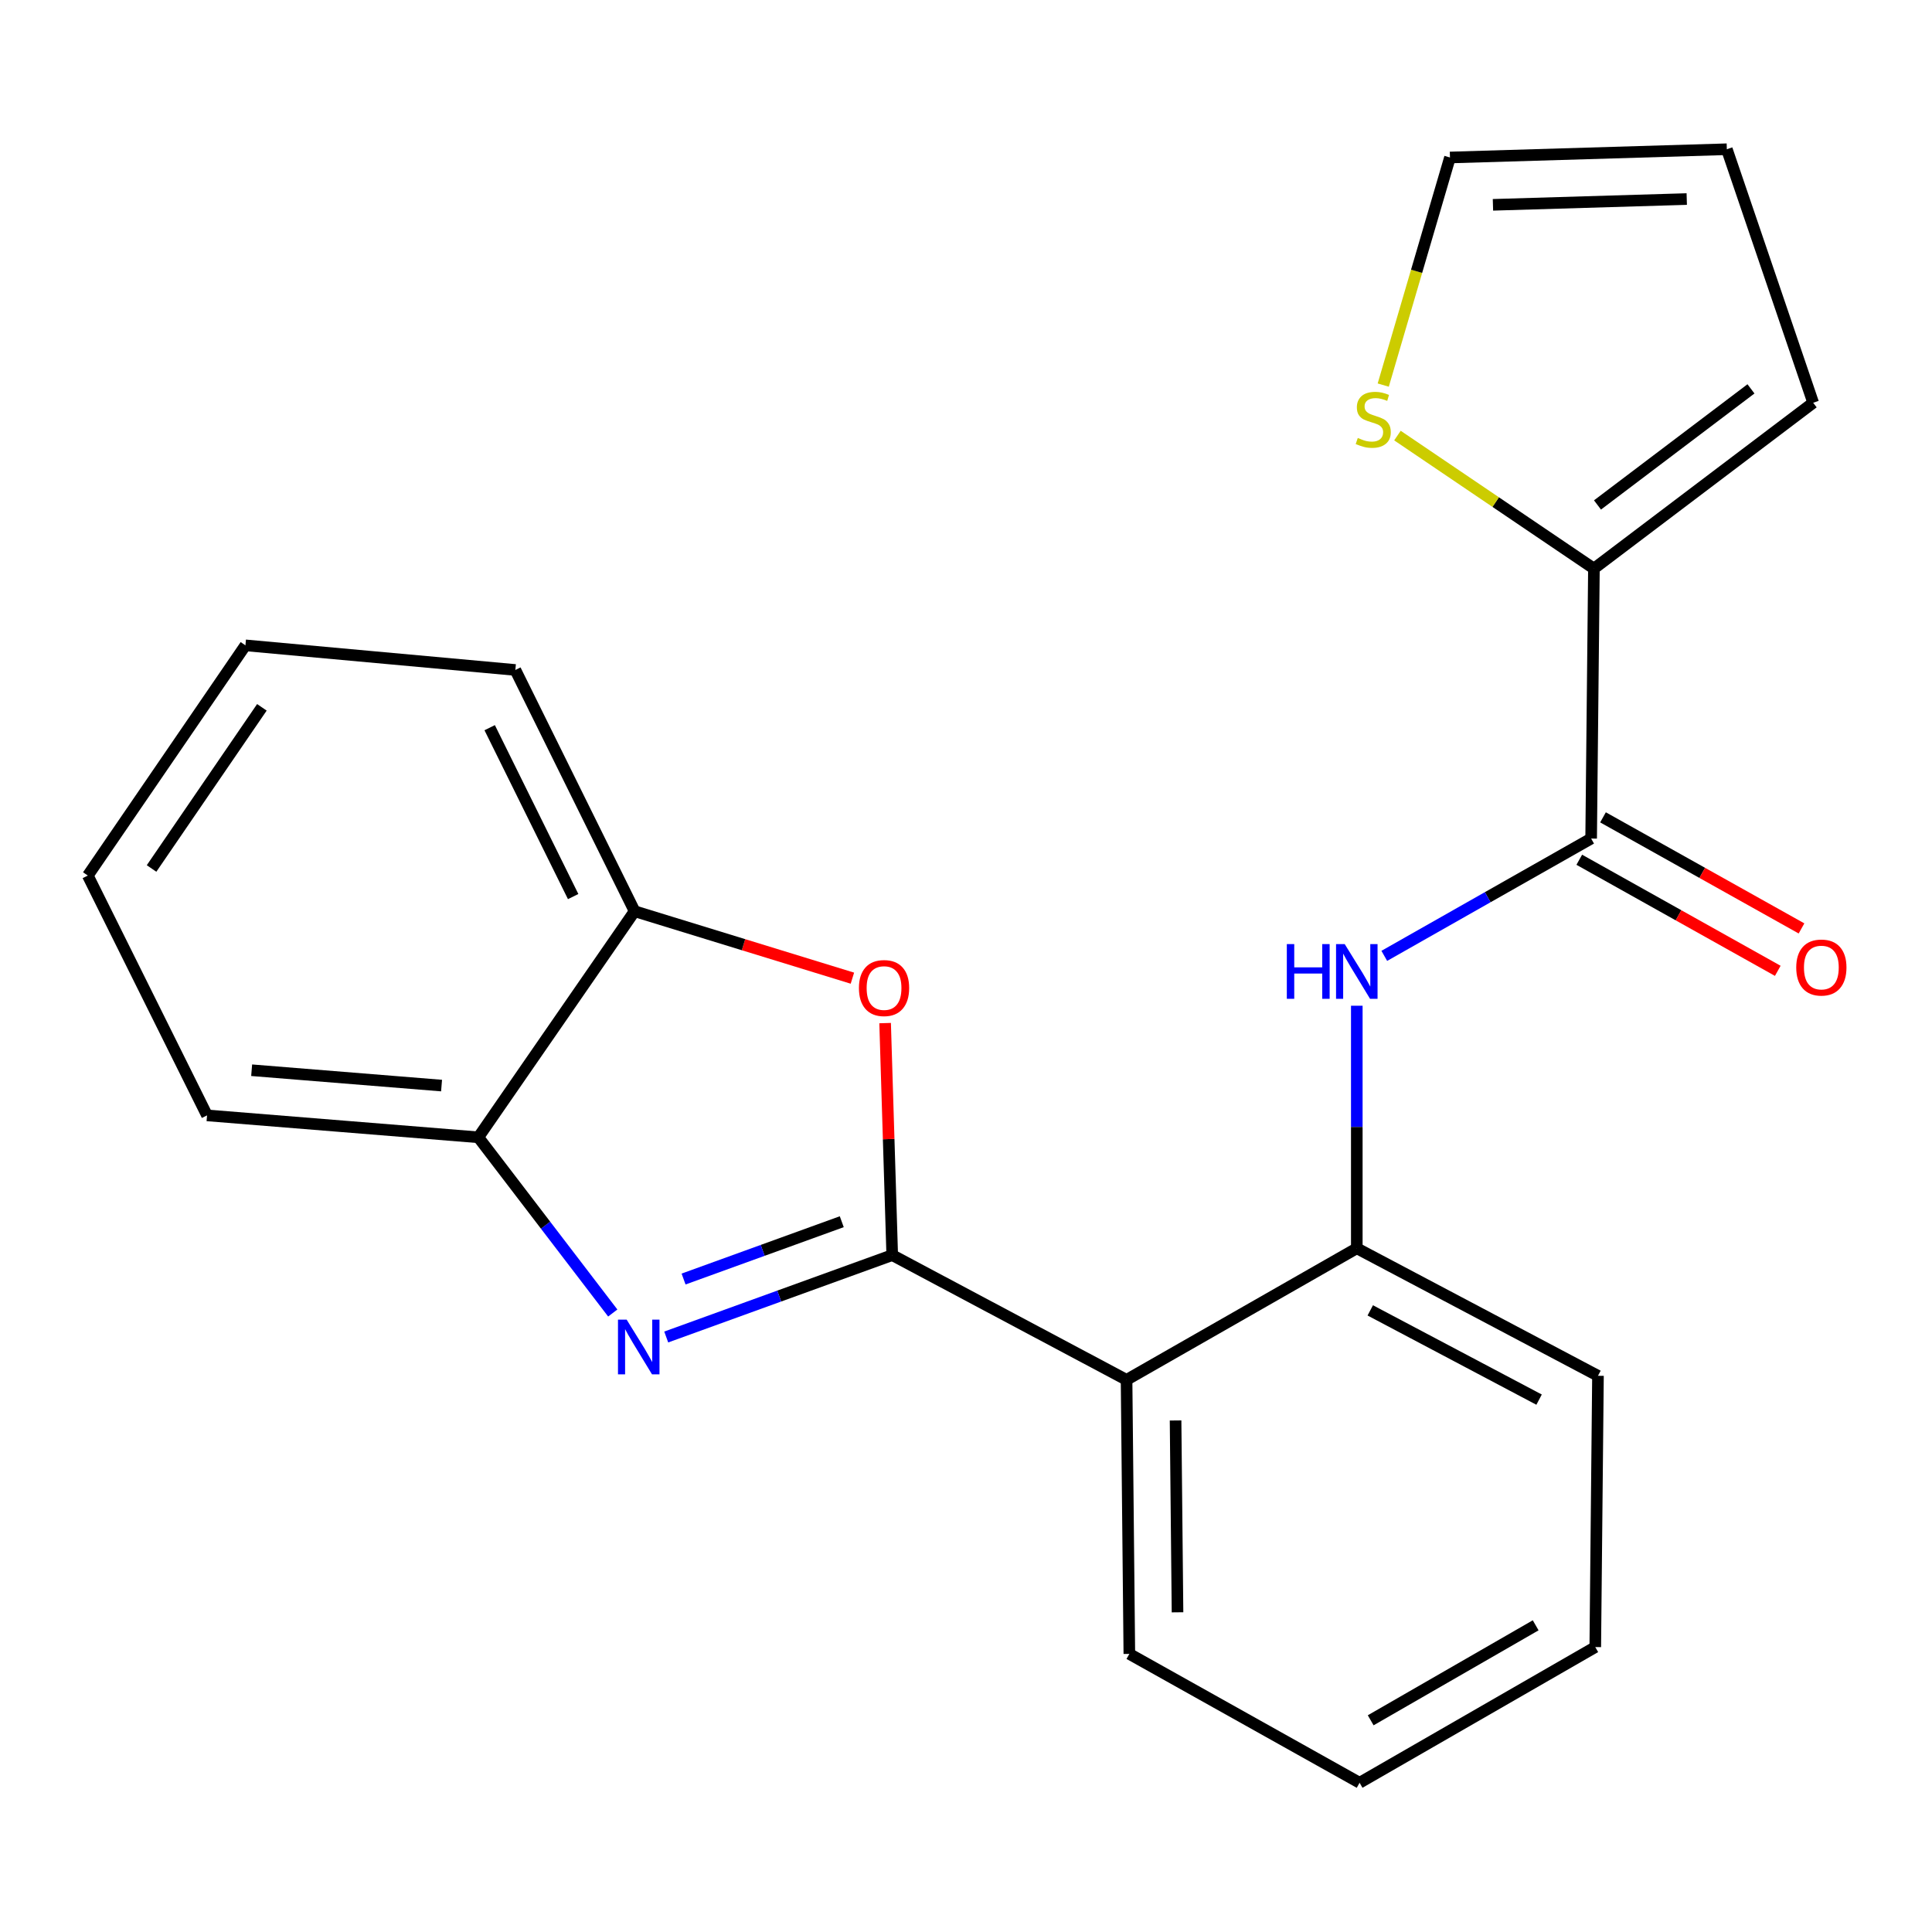 <?xml version='1.0' encoding='iso-8859-1'?>
<svg version='1.1' baseProfile='full'
              xmlns='http://www.w3.org/2000/svg'
                      xmlns:rdkit='http://www.rdkit.org/xml'
                      xmlns:xlink='http://www.w3.org/1999/xlink'
                  xml:space='preserve'
width='1000px' height='1000px' viewBox='0 0 1000 1000'>
<!-- END OF HEADER -->
<rect style='opacity:1.0;fill:#FFFFFF;stroke:none' width='1000' height='1000' x='0' y='0'> </rect>
<path class='bond-0' d='M 461.812,649.648 L 403.325,670.84' style='fill:none;fill-rule:evenodd;stroke:#000000;stroke-width:6px;stroke-linecap:butt;stroke-linejoin:miter;stroke-opacity:1' />
<path class='bond-0' d='M 403.325,670.84 L 344.838,692.032' style='fill:none;fill-rule:evenodd;stroke:#0000FF;stroke-width:6px;stroke-linecap:butt;stroke-linejoin:miter;stroke-opacity:1' />
<path class='bond-0' d='M 435.697,632.357 L 394.756,647.192' style='fill:none;fill-rule:evenodd;stroke:#000000;stroke-width:6px;stroke-linecap:butt;stroke-linejoin:miter;stroke-opacity:1' />
<path class='bond-0' d='M 394.756,647.192 L 353.815,662.026' style='fill:none;fill-rule:evenodd;stroke:#0000FF;stroke-width:6px;stroke-linecap:butt;stroke-linejoin:miter;stroke-opacity:1' />
<path class='bond-1' d='M 461.812,649.648 L 583.107,714.208' style='fill:none;fill-rule:evenodd;stroke:#000000;stroke-width:6px;stroke-linecap:butt;stroke-linejoin:miter;stroke-opacity:1' />
<path class='bond-2' d='M 461.812,649.648 L 459.974,589.6' style='fill:none;fill-rule:evenodd;stroke:#000000;stroke-width:6px;stroke-linecap:butt;stroke-linejoin:miter;stroke-opacity:1' />
<path class='bond-2' d='M 459.974,589.6 L 458.135,529.552' style='fill:none;fill-rule:evenodd;stroke:#FF0000;stroke-width:6px;stroke-linecap:butt;stroke-linejoin:miter;stroke-opacity:1' />
<path class='bond-7' d='M 317.164,679.612 L 282.377,634.139' style='fill:none;fill-rule:evenodd;stroke:#0000FF;stroke-width:6px;stroke-linecap:butt;stroke-linejoin:miter;stroke-opacity:1' />
<path class='bond-7' d='M 282.377,634.139 L 247.589,588.665' style='fill:none;fill-rule:evenodd;stroke:#000000;stroke-width:6px;stroke-linecap:butt;stroke-linejoin:miter;stroke-opacity:1' />
<path class='bond-5' d='M 583.107,714.208 L 702.278,646.113' style='fill:none;fill-rule:evenodd;stroke:#000000;stroke-width:6px;stroke-linecap:butt;stroke-linejoin:miter;stroke-opacity:1' />
<path class='bond-14' d='M 583.107,714.208 L 584.546,856.059' style='fill:none;fill-rule:evenodd;stroke:#000000;stroke-width:6px;stroke-linecap:butt;stroke-linejoin:miter;stroke-opacity:1' />
<path class='bond-14' d='M 608.475,735.231 L 609.482,834.526' style='fill:none;fill-rule:evenodd;stroke:#000000;stroke-width:6px;stroke-linecap:butt;stroke-linejoin:miter;stroke-opacity:1' />
<path class='bond-8' d='M 441.201,506.299 L 384.836,488.973' style='fill:none;fill-rule:evenodd;stroke:#FF0000;stroke-width:6px;stroke-linecap:butt;stroke-linejoin:miter;stroke-opacity:1' />
<path class='bond-8' d='M 384.836,488.973 L 328.471,471.647' style='fill:none;fill-rule:evenodd;stroke:#000000;stroke-width:6px;stroke-linecap:butt;stroke-linejoin:miter;stroke-opacity:1' />
<path class='bond-3' d='M 823.572,434.028 L 770.038,464.391' style='fill:none;fill-rule:evenodd;stroke:#000000;stroke-width:6px;stroke-linecap:butt;stroke-linejoin:miter;stroke-opacity:1' />
<path class='bond-3' d='M 770.038,464.391 L 716.504,494.754' style='fill:none;fill-rule:evenodd;stroke:#0000FF;stroke-width:6px;stroke-linecap:butt;stroke-linejoin:miter;stroke-opacity:1' />
<path class='bond-6' d='M 823.572,434.028 L 825.012,294.302' style='fill:none;fill-rule:evenodd;stroke:#000000;stroke-width:6px;stroke-linecap:butt;stroke-linejoin:miter;stroke-opacity:1' />
<path class='bond-11' d='M 817.43,445.003 L 868.802,473.753' style='fill:none;fill-rule:evenodd;stroke:#000000;stroke-width:6px;stroke-linecap:butt;stroke-linejoin:miter;stroke-opacity:1' />
<path class='bond-11' d='M 868.802,473.753 L 920.174,502.502' style='fill:none;fill-rule:evenodd;stroke:#FF0000;stroke-width:6px;stroke-linecap:butt;stroke-linejoin:miter;stroke-opacity:1' />
<path class='bond-11' d='M 829.714,423.054 L 881.086,451.803' style='fill:none;fill-rule:evenodd;stroke:#000000;stroke-width:6px;stroke-linecap:butt;stroke-linejoin:miter;stroke-opacity:1' />
<path class='bond-11' d='M 881.086,451.803 L 932.458,480.552' style='fill:none;fill-rule:evenodd;stroke:#FF0000;stroke-width:6px;stroke-linecap:butt;stroke-linejoin:miter;stroke-opacity:1' />
<path class='bond-4' d='M 702.278,520.565 L 702.278,583.339' style='fill:none;fill-rule:evenodd;stroke:#0000FF;stroke-width:6px;stroke-linecap:butt;stroke-linejoin:miter;stroke-opacity:1' />
<path class='bond-4' d='M 702.278,583.339 L 702.278,646.113' style='fill:none;fill-rule:evenodd;stroke:#000000;stroke-width:6px;stroke-linecap:butt;stroke-linejoin:miter;stroke-opacity:1' />
<path class='bond-15' d='M 702.278,646.113 L 827.108,712.112' style='fill:none;fill-rule:evenodd;stroke:#000000;stroke-width:6px;stroke-linecap:butt;stroke-linejoin:miter;stroke-opacity:1' />
<path class='bond-15' d='M 709.245,678.249 L 796.626,724.449' style='fill:none;fill-rule:evenodd;stroke:#000000;stroke-width:6px;stroke-linecap:butt;stroke-linejoin:miter;stroke-opacity:1' />
<path class='bond-9' d='M 825.012,294.302 L 774.164,259.877' style='fill:none;fill-rule:evenodd;stroke:#000000;stroke-width:6px;stroke-linecap:butt;stroke-linejoin:miter;stroke-opacity:1' />
<path class='bond-9' d='M 774.164,259.877 L 723.316,225.451' style='fill:none;fill-rule:evenodd;stroke:#CCCC00;stroke-width:6px;stroke-linecap:butt;stroke-linejoin:miter;stroke-opacity:1' />
<path class='bond-10' d='M 825.012,294.302 L 938.495,208.459' style='fill:none;fill-rule:evenodd;stroke:#000000;stroke-width:6px;stroke-linecap:butt;stroke-linejoin:miter;stroke-opacity:1' />
<path class='bond-10' d='M 826.86,261.365 L 906.298,201.275' style='fill:none;fill-rule:evenodd;stroke:#000000;stroke-width:6px;stroke-linecap:butt;stroke-linejoin:miter;stroke-opacity:1' />
<path class='bond-16' d='M 247.589,588.665 L 107.164,577.319' style='fill:none;fill-rule:evenodd;stroke:#000000;stroke-width:6px;stroke-linecap:butt;stroke-linejoin:miter;stroke-opacity:1' />
<path class='bond-16' d='M 228.551,561.892 L 130.254,553.949' style='fill:none;fill-rule:evenodd;stroke:#000000;stroke-width:6px;stroke-linecap:butt;stroke-linejoin:miter;stroke-opacity:1' />
<path class='bond-22' d='M 247.589,588.665 L 328.471,471.647' style='fill:none;fill-rule:evenodd;stroke:#000000;stroke-width:6px;stroke-linecap:butt;stroke-linejoin:miter;stroke-opacity:1' />
<path class='bond-17' d='M 328.471,471.647 L 266.748,346.774' style='fill:none;fill-rule:evenodd;stroke:#000000;stroke-width:6px;stroke-linecap:butt;stroke-linejoin:miter;stroke-opacity:1' />
<path class='bond-17' d='M 296.664,464.062 L 253.457,376.651' style='fill:none;fill-rule:evenodd;stroke:#000000;stroke-width:6px;stroke-linecap:butt;stroke-linejoin:miter;stroke-opacity:1' />
<path class='bond-12' d='M 715.962,199.32 L 733.232,140.42' style='fill:none;fill-rule:evenodd;stroke:#CCCC00;stroke-width:6px;stroke-linecap:butt;stroke-linejoin:miter;stroke-opacity:1' />
<path class='bond-12' d='M 733.232,140.42 L 750.502,81.519' style='fill:none;fill-rule:evenodd;stroke:#000000;stroke-width:6px;stroke-linecap:butt;stroke-linejoin:miter;stroke-opacity:1' />
<path class='bond-13' d='M 938.495,208.459 L 893.806,77.243' style='fill:none;fill-rule:evenodd;stroke:#000000;stroke-width:6px;stroke-linecap:butt;stroke-linejoin:miter;stroke-opacity:1' />
<path class='bond-25' d='M 750.502,81.519 L 893.806,77.243' style='fill:none;fill-rule:evenodd;stroke:#000000;stroke-width:6px;stroke-linecap:butt;stroke-linejoin:miter;stroke-opacity:1' />
<path class='bond-25' d='M 772.748,106.019 L 873.061,103.026' style='fill:none;fill-rule:evenodd;stroke:#000000;stroke-width:6px;stroke-linecap:butt;stroke-linejoin:miter;stroke-opacity:1' />
<path class='bond-18' d='M 584.546,856.059 L 703.717,922.757' style='fill:none;fill-rule:evenodd;stroke:#000000;stroke-width:6px;stroke-linecap:butt;stroke-linejoin:miter;stroke-opacity:1' />
<path class='bond-23' d='M 827.108,712.112 L 825.71,852.524' style='fill:none;fill-rule:evenodd;stroke:#000000;stroke-width:6px;stroke-linecap:butt;stroke-linejoin:miter;stroke-opacity:1' />
<path class='bond-21' d='M 107.164,577.319 L 45.455,453.187' style='fill:none;fill-rule:evenodd;stroke:#000000;stroke-width:6px;stroke-linecap:butt;stroke-linejoin:miter;stroke-opacity:1' />
<path class='bond-20' d='M 266.748,346.774 L 127.035,334.03' style='fill:none;fill-rule:evenodd;stroke:#000000;stroke-width:6px;stroke-linecap:butt;stroke-linejoin:miter;stroke-opacity:1' />
<path class='bond-19' d='M 703.717,922.757 L 825.71,852.524' style='fill:none;fill-rule:evenodd;stroke:#000000;stroke-width:6px;stroke-linecap:butt;stroke-linejoin:miter;stroke-opacity:1' />
<path class='bond-19' d='M 709.466,890.424 L 794.861,841.26' style='fill:none;fill-rule:evenodd;stroke:#000000;stroke-width:6px;stroke-linecap:butt;stroke-linejoin:miter;stroke-opacity:1' />
<path class='bond-24' d='M 127.035,334.03 L 45.455,453.187' style='fill:none;fill-rule:evenodd;stroke:#000000;stroke-width:6px;stroke-linecap:butt;stroke-linejoin:miter;stroke-opacity:1' />
<path class='bond-24' d='M 135.553,366.113 L 78.447,449.523' style='fill:none;fill-rule:evenodd;stroke:#000000;stroke-width:6px;stroke-linecap:butt;stroke-linejoin:miter;stroke-opacity:1' />
<path  class='atom-1' d='M 324.349 683.028
L 333.629 698.028
Q 334.549 699.508, 336.029 702.188
Q 337.509 704.868, 337.589 705.028
L 337.589 683.028
L 341.349 683.028
L 341.349 711.348
L 337.469 711.348
L 327.509 694.948
Q 326.349 693.028, 325.109 690.828
Q 323.909 688.628, 323.549 687.948
L 323.549 711.348
L 319.869 711.348
L 319.869 683.028
L 324.349 683.028
' fill='#0000FF'/>
<path  class='atom-3' d='M 444.578 511.413
Q 444.578 504.613, 447.938 500.813
Q 451.298 497.013, 457.578 497.013
Q 463.858 497.013, 467.218 500.813
Q 470.578 504.613, 470.578 511.413
Q 470.578 518.293, 467.178 522.213
Q 463.778 526.093, 457.578 526.093
Q 451.338 526.093, 447.938 522.213
Q 444.578 518.333, 444.578 511.413
M 457.578 522.893
Q 461.898 522.893, 464.218 520.013
Q 466.578 517.093, 466.578 511.413
Q 466.578 505.853, 464.218 503.053
Q 461.898 500.213, 457.578 500.213
Q 453.258 500.213, 450.898 503.013
Q 448.578 505.813, 448.578 511.413
Q 448.578 517.133, 450.898 520.013
Q 453.258 522.893, 457.578 522.893
' fill='#FF0000'/>
<path  class='atom-5' d='M 666.058 488.663
L 669.898 488.663
L 669.898 500.703
L 684.378 500.703
L 684.378 488.663
L 688.218 488.663
L 688.218 516.983
L 684.378 516.983
L 684.378 503.903
L 669.898 503.903
L 669.898 516.983
L 666.058 516.983
L 666.058 488.663
' fill='#0000FF'/>
<path  class='atom-5' d='M 696.018 488.663
L 705.298 503.663
Q 706.218 505.143, 707.698 507.823
Q 709.178 510.503, 709.258 510.663
L 709.258 488.663
L 713.018 488.663
L 713.018 516.983
L 709.138 516.983
L 699.178 500.583
Q 698.018 498.663, 696.778 496.463
Q 695.578 494.263, 695.218 493.583
L 695.218 516.983
L 691.538 516.983
L 691.538 488.663
L 696.018 488.663
' fill='#0000FF'/>
<path  class='atom-10' d='M 702.788 226.689
Q 703.108 226.809, 704.428 227.369
Q 705.748 227.929, 707.188 228.289
Q 708.668 228.609, 710.108 228.609
Q 712.788 228.609, 714.348 227.329
Q 715.908 226.009, 715.908 223.729
Q 715.908 222.169, 715.108 221.209
Q 714.348 220.249, 713.148 219.729
Q 711.948 219.209, 709.948 218.609
Q 707.428 217.849, 705.908 217.129
Q 704.428 216.409, 703.348 214.889
Q 702.308 213.369, 702.308 210.809
Q 702.308 207.249, 704.708 205.049
Q 707.148 202.849, 711.948 202.849
Q 715.228 202.849, 718.948 204.409
L 718.028 207.489
Q 714.628 206.089, 712.068 206.089
Q 709.308 206.089, 707.788 207.249
Q 706.268 208.369, 706.308 210.329
Q 706.308 211.849, 707.068 212.769
Q 707.868 213.689, 708.988 214.209
Q 710.148 214.729, 712.068 215.329
Q 714.628 216.129, 716.148 216.929
Q 717.668 217.729, 718.748 219.369
Q 719.868 220.969, 719.868 223.729
Q 719.868 227.649, 717.228 229.769
Q 714.628 231.849, 710.268 231.849
Q 707.748 231.849, 705.828 231.289
Q 703.948 230.769, 701.708 229.849
L 702.788 226.689
' fill='#CCCC00'/>
<path  class='atom-12' d='M 929.729 500.793
Q 929.729 493.993, 933.089 490.193
Q 936.449 486.393, 942.729 486.393
Q 949.009 486.393, 952.369 490.193
Q 955.729 493.993, 955.729 500.793
Q 955.729 507.673, 952.329 511.593
Q 948.929 515.473, 942.729 515.473
Q 936.489 515.473, 933.089 511.593
Q 929.729 507.713, 929.729 500.793
M 942.729 512.273
Q 947.049 512.273, 949.369 509.393
Q 951.729 506.473, 951.729 500.793
Q 951.729 495.233, 949.369 492.433
Q 947.049 489.593, 942.729 489.593
Q 938.409 489.593, 936.049 492.393
Q 933.729 495.193, 933.729 500.793
Q 933.729 506.513, 936.049 509.393
Q 938.409 512.273, 942.729 512.273
' fill='#FF0000'/>
</svg>
